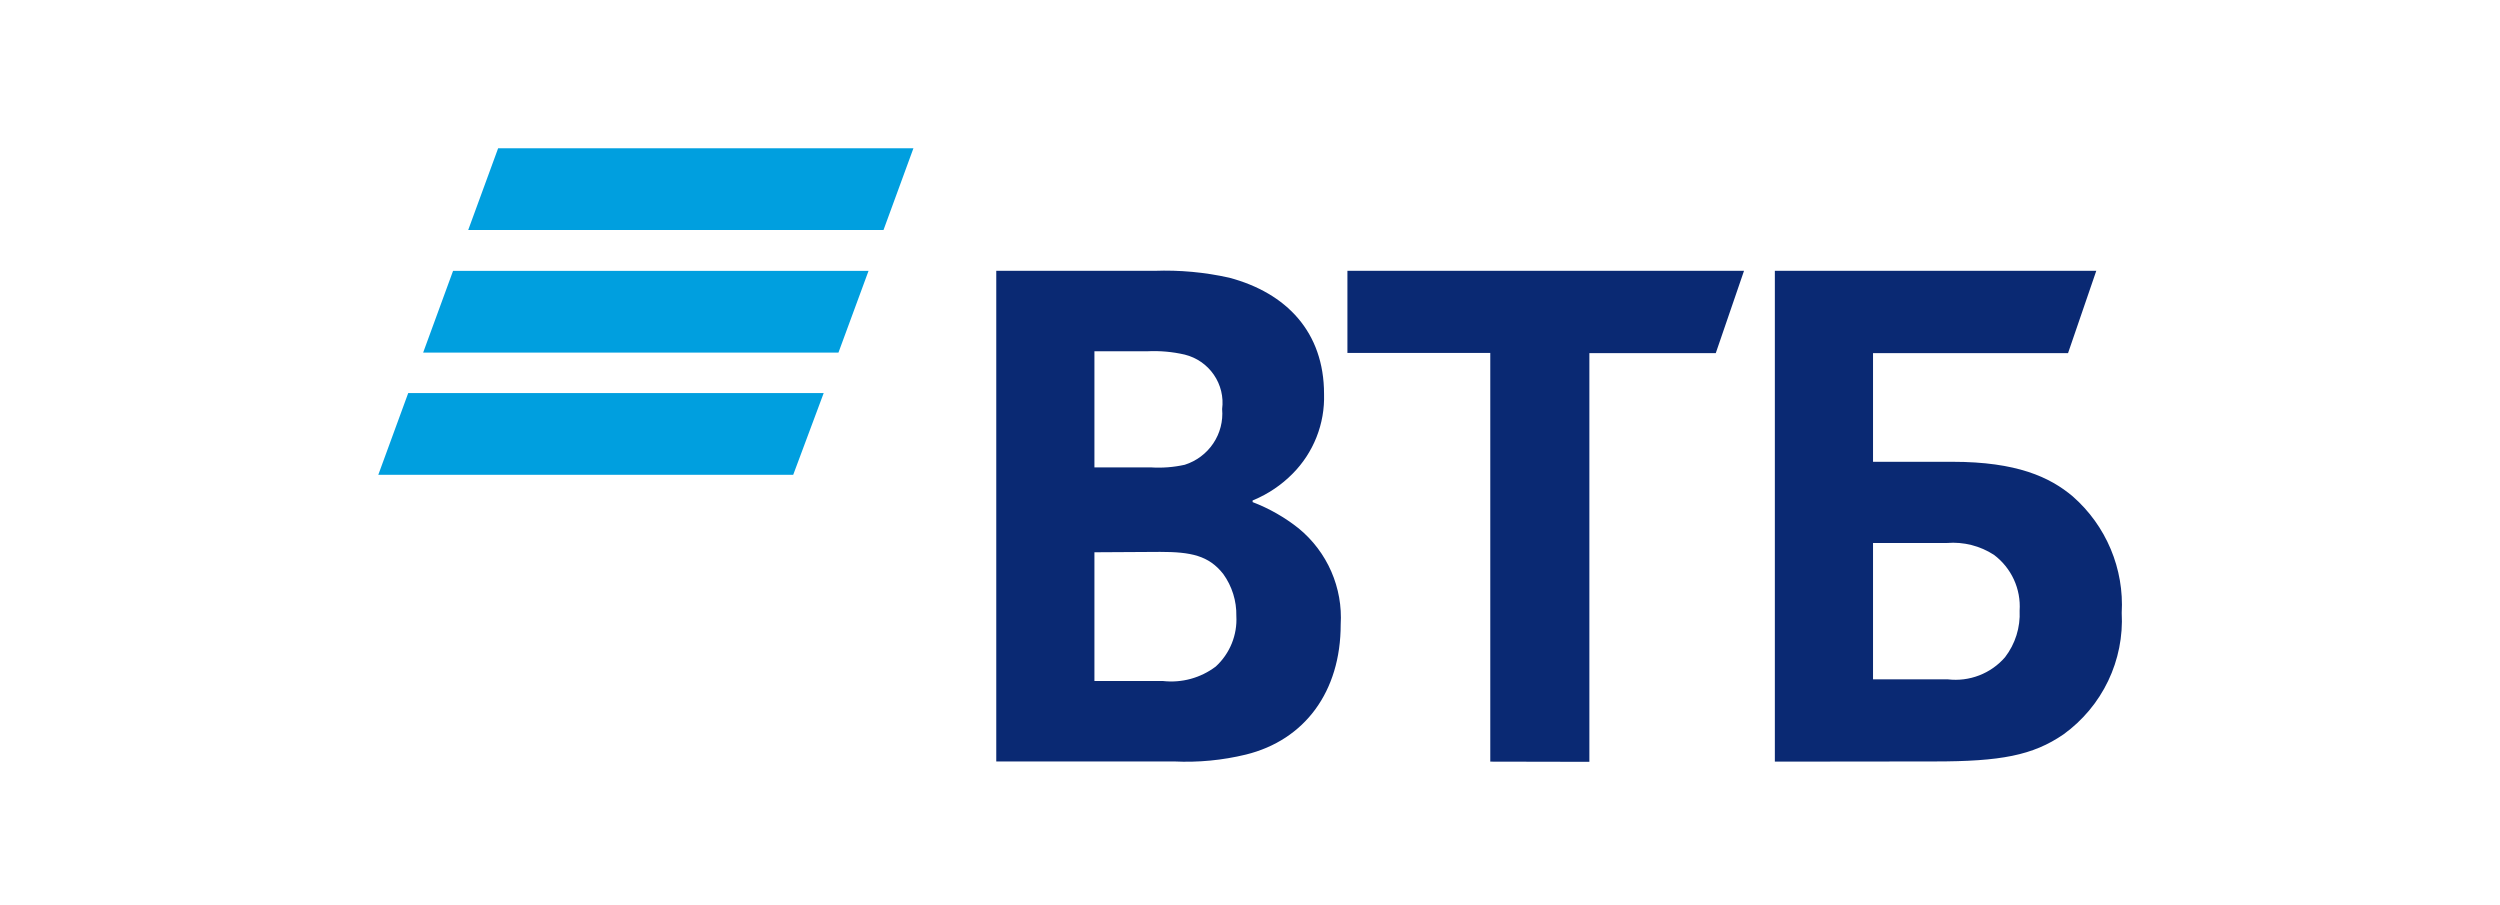 <svg width="152" height="55" viewBox="0 0 152 55" fill="none" xmlns="http://www.w3.org/2000/svg">
<path d="M53.718 13.982H28.468L30.287 9.013H55.537L53.718 13.982ZM52.808 16.467H27.547L25.728 21.437H50.978L52.808 16.467ZM50.08 23.9H24.819L23 28.869H48.227L50.08 23.9Z" fill="#009FDF"/>
<path d="M113.88 41.304H118.427C119.074 41.38 119.729 41.298 120.336 41.063C120.942 40.829 121.482 40.45 121.906 39.96C122.53 39.149 122.844 38.144 122.793 37.125C122.836 36.476 122.716 35.827 122.444 35.235C122.172 34.644 121.757 34.129 121.235 33.736C120.391 33.187 119.387 32.933 118.382 33.013H113.88V41.304ZM107.911 46.307V16.466H127.454L125.737 21.47H113.88V28.077H118.712C122.611 28.077 124.635 29.003 126.033 30.189C127.033 31.069 127.819 32.162 128.333 33.387C128.847 34.611 129.075 35.935 129 37.26C129.077 38.687 128.794 40.109 128.176 41.4C127.559 42.69 126.627 43.806 125.464 44.647C123.589 45.935 121.622 46.296 117.62 46.296L107.911 46.307ZM90.609 46.307V21.458H81.923V16.466H106.036L104.319 21.47H96.634V46.319L90.609 46.307ZM66.541 28.416H69.952C70.65 28.463 71.35 28.41 72.032 28.258C72.742 28.033 73.353 27.575 73.766 26.959C74.18 26.343 74.37 25.607 74.306 24.869C74.401 24.137 74.222 23.395 73.802 22.785C73.383 22.175 72.754 21.739 72.032 21.56C71.288 21.388 70.522 21.32 69.759 21.357H66.541V28.416ZM66.541 33.578V41.405H70.702C71.849 41.536 73.002 41.22 73.92 40.524C74.343 40.135 74.674 39.658 74.89 39.127C75.106 38.596 75.202 38.024 75.17 37.452C75.188 36.538 74.909 35.643 74.374 34.899C73.488 33.77 72.396 33.555 70.532 33.555L66.541 33.578ZM76.159 30.427V30.528C77.173 30.916 78.12 31.457 78.967 32.132C79.824 32.838 80.501 33.735 80.943 34.749C81.385 35.764 81.581 36.868 81.514 37.972C81.514 42.049 79.331 44.997 75.75 45.878C74.323 46.225 72.852 46.366 71.385 46.296H60.573V16.466H70.191C71.718 16.41 73.247 16.551 74.738 16.884C78.217 17.81 80.502 20.193 80.502 23.954C80.53 24.851 80.375 25.744 80.044 26.579C79.714 27.414 79.216 28.174 78.581 28.811C77.906 29.492 77.102 30.033 76.216 30.404L76.159 30.427Z" fill="#0A2973"/>
</svg>
